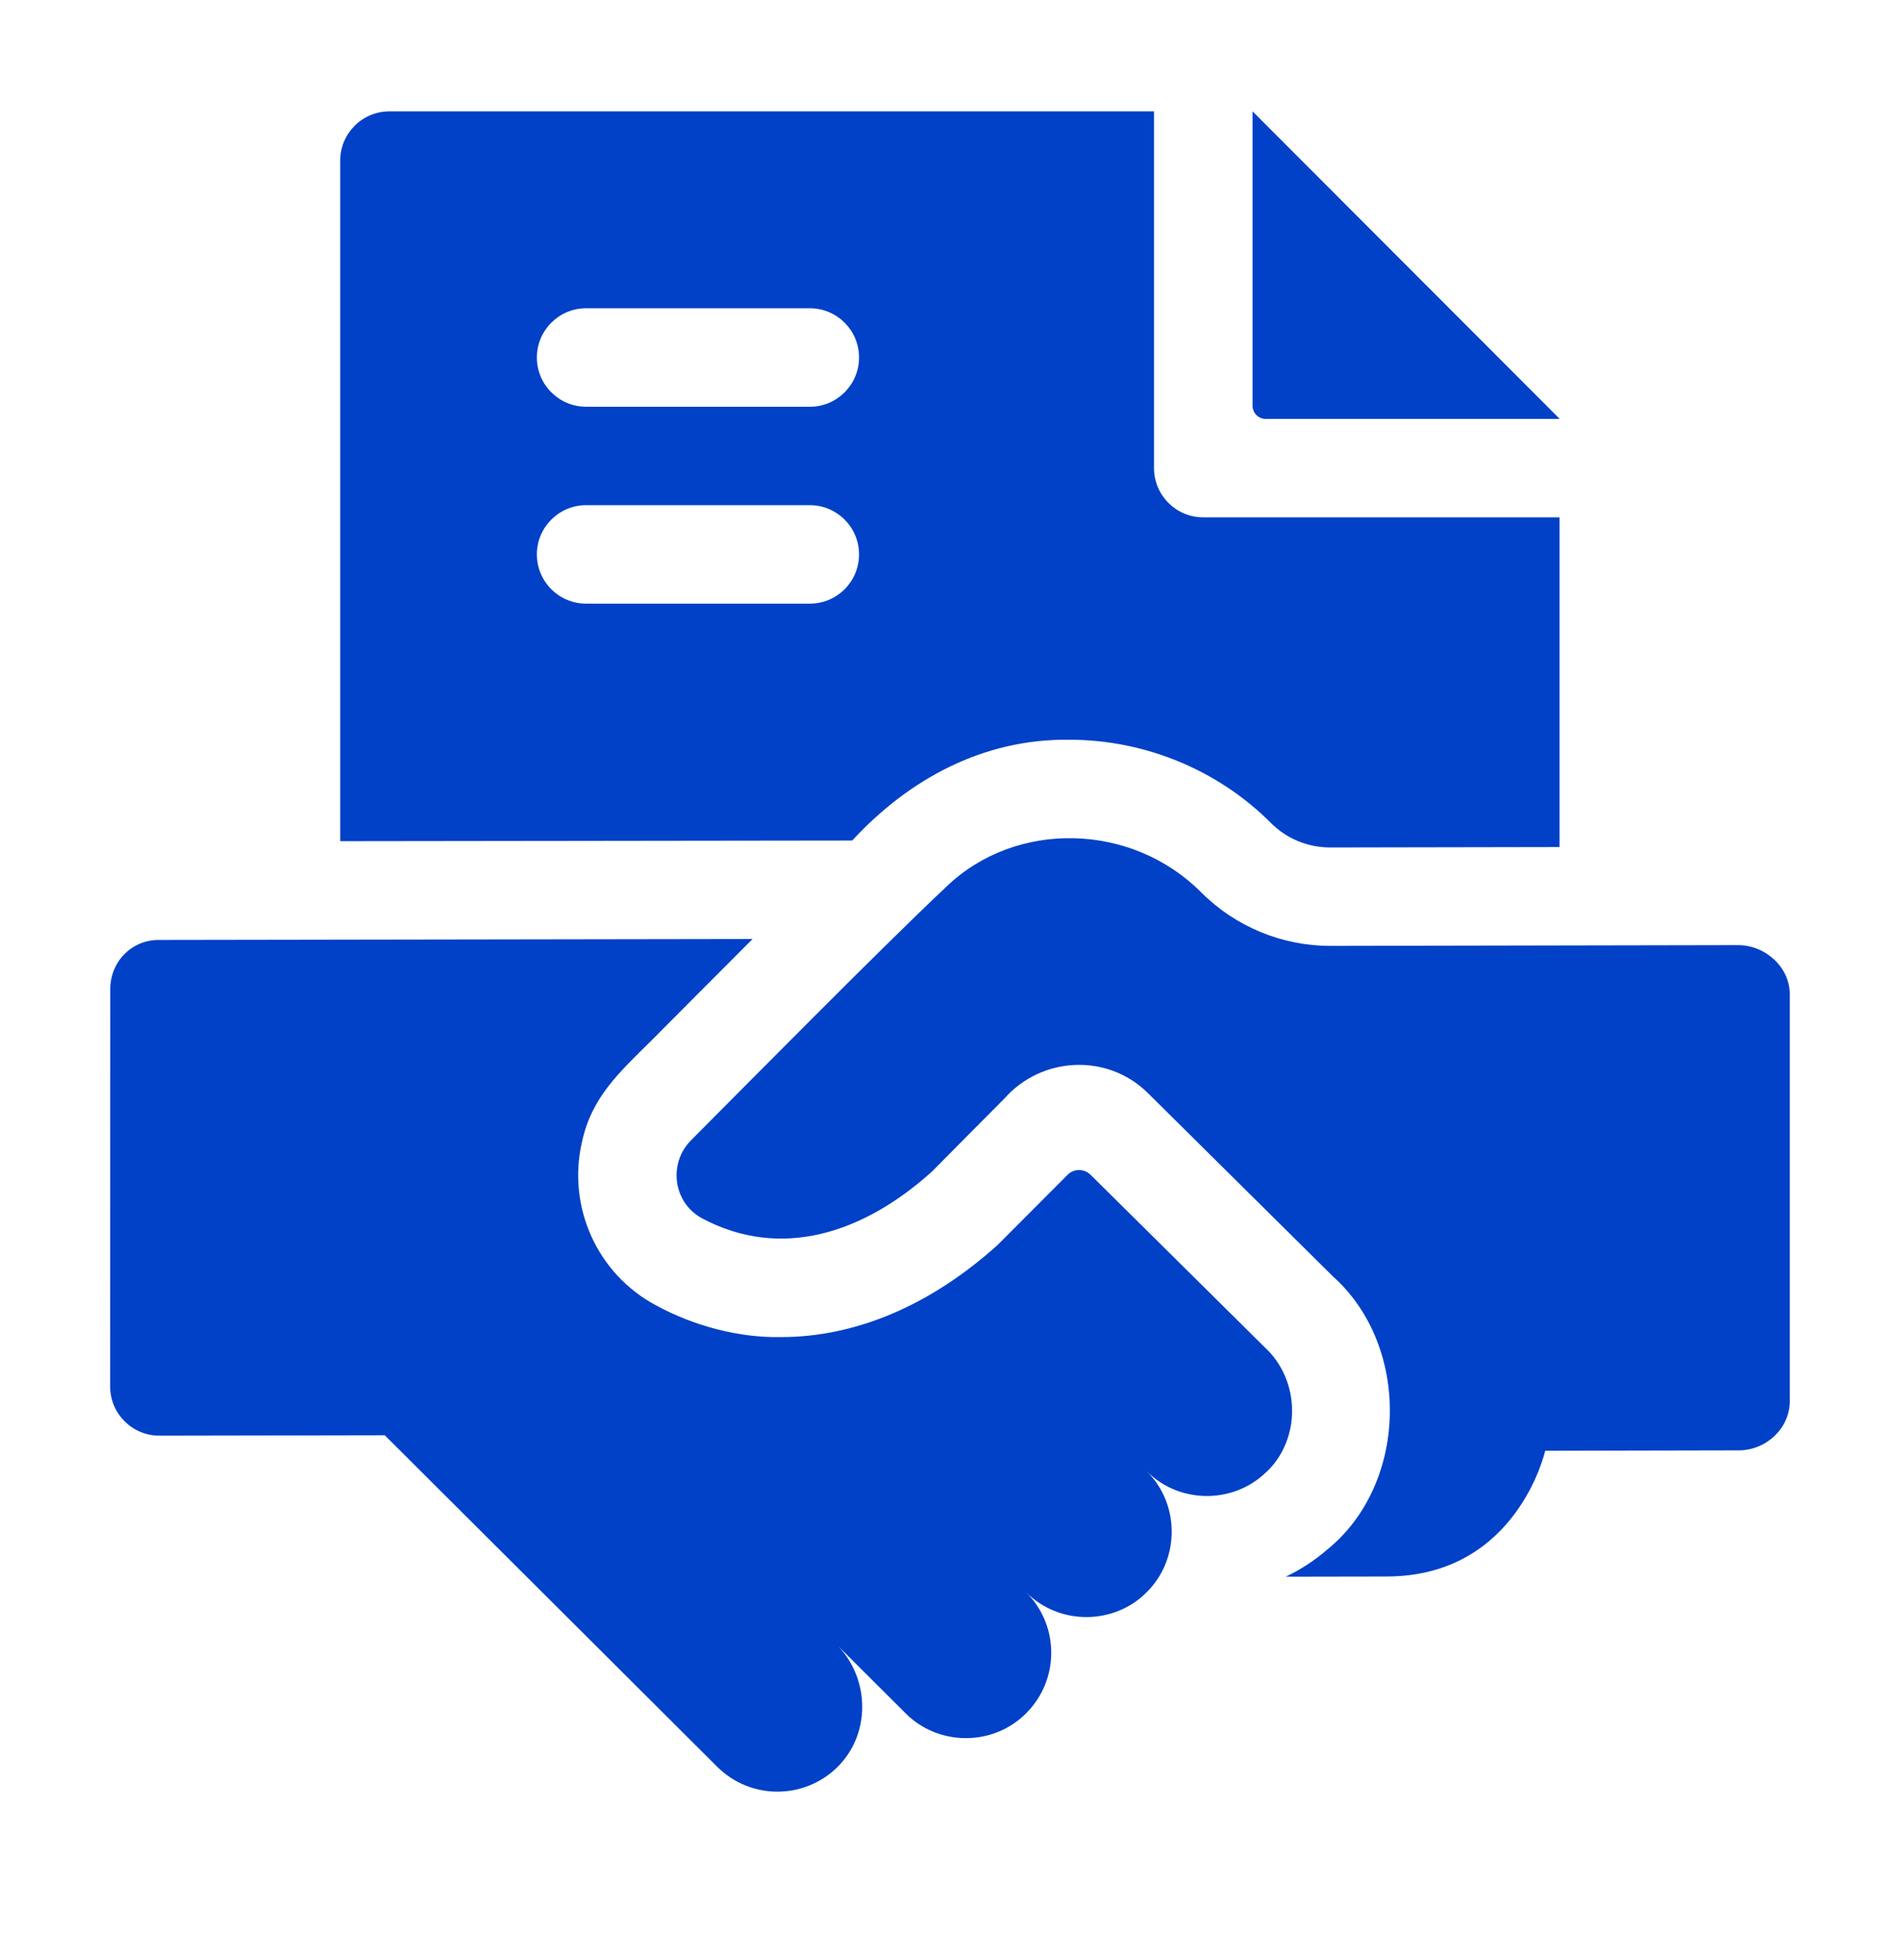 <svg width="32" height="33" viewBox="0 0 32 33" fill="none" xmlns="http://www.w3.org/2000/svg">
<path d="M26.269 7.053H21.317C21.195 7.053 21.096 6.954 21.096 6.832V1.875L26.269 7.053Z" fill="#0041C7"/>
<path d="M20.265 8.71C19.808 8.71 19.436 8.339 19.436 7.881V1.875H6.558C6.101 1.875 5.73 2.246 5.73 2.704V14.162L14.353 14.151C15.315 13.109 16.571 12.435 18.012 12.454C19.282 12.454 20.519 12.965 21.405 13.856C21.672 14.122 22.027 14.268 22.405 14.268H22.408L26.265 14.261V8.71H20.265ZM13.64 10.163H9.871C9.414 10.163 9.042 9.792 9.042 9.334C9.042 8.877 9.414 8.505 9.871 8.505H13.64C14.097 8.505 14.468 8.877 14.468 9.334C14.468 9.792 14.097 10.163 13.64 10.163ZM13.64 6.848H9.871C9.414 6.848 9.042 6.476 9.042 6.019C9.042 5.561 9.414 5.19 9.871 5.19H13.64C14.097 5.19 14.468 5.561 14.468 6.019C14.468 6.476 14.097 6.848 13.64 6.848Z" fill="#0041C7"/>
<path d="M21.313 22.695C21.312 22.695 18.367 19.778 18.367 19.778C18.259 19.672 18.087 19.672 17.98 19.779C17.603 20.157 16.805 20.958 16.803 20.959C15.676 21.975 14.415 22.511 13.156 22.511C12.456 22.526 11.691 22.327 11.051 21.978C10.06 21.452 9.548 20.32 9.802 19.224C9.966 18.471 10.423 18.061 10.981 17.509C11.453 17.035 12.062 16.421 12.675 15.809L2.669 15.825C2.212 15.825 1.856 16.197 1.857 16.655L1.855 23.344C1.856 23.801 2.228 24.172 2.686 24.171L6.48 24.164L12.079 29.745C12.635 30.299 13.531 30.303 14.093 29.761C14.665 29.208 14.658 28.279 14.11 27.707L15.252 28.845C15.798 29.396 16.723 29.41 17.286 28.841C17.846 28.278 17.845 27.367 17.282 26.807C17.845 27.373 18.774 27.356 19.316 26.803C19.867 26.257 19.881 25.331 19.312 24.768C19.858 25.317 20.743 25.319 21.292 24.816C21.456 24.674 21.576 24.499 21.654 24.304C21.878 23.759 21.746 23.101 21.313 22.695Z" fill="#0041C7"/>
<path d="M29.271 15.912L22.413 15.925C21.596 15.927 20.813 15.604 20.235 15.028C19.062 13.846 17.108 13.799 15.934 14.933C14.855 15.946 12.387 18.447 11.636 19.2C11.523 19.315 11.45 19.452 11.417 19.597C11.335 19.945 11.482 20.33 11.828 20.514C13.15 21.215 14.537 20.768 15.693 19.727L16.916 18.495C17.547 17.781 18.658 17.73 19.336 18.406L22.454 21.494C23.76 22.665 23.722 24.975 22.358 26.085C22.143 26.271 21.907 26.425 21.655 26.545L23.355 26.542C25.554 26.538 26.024 24.425 26.024 24.425L29.288 24.418C29.746 24.417 30.145 24.045 30.144 23.587V16.739C30.143 16.281 29.729 15.911 29.271 15.912Z" fill="#0041C7"/>
</svg>
